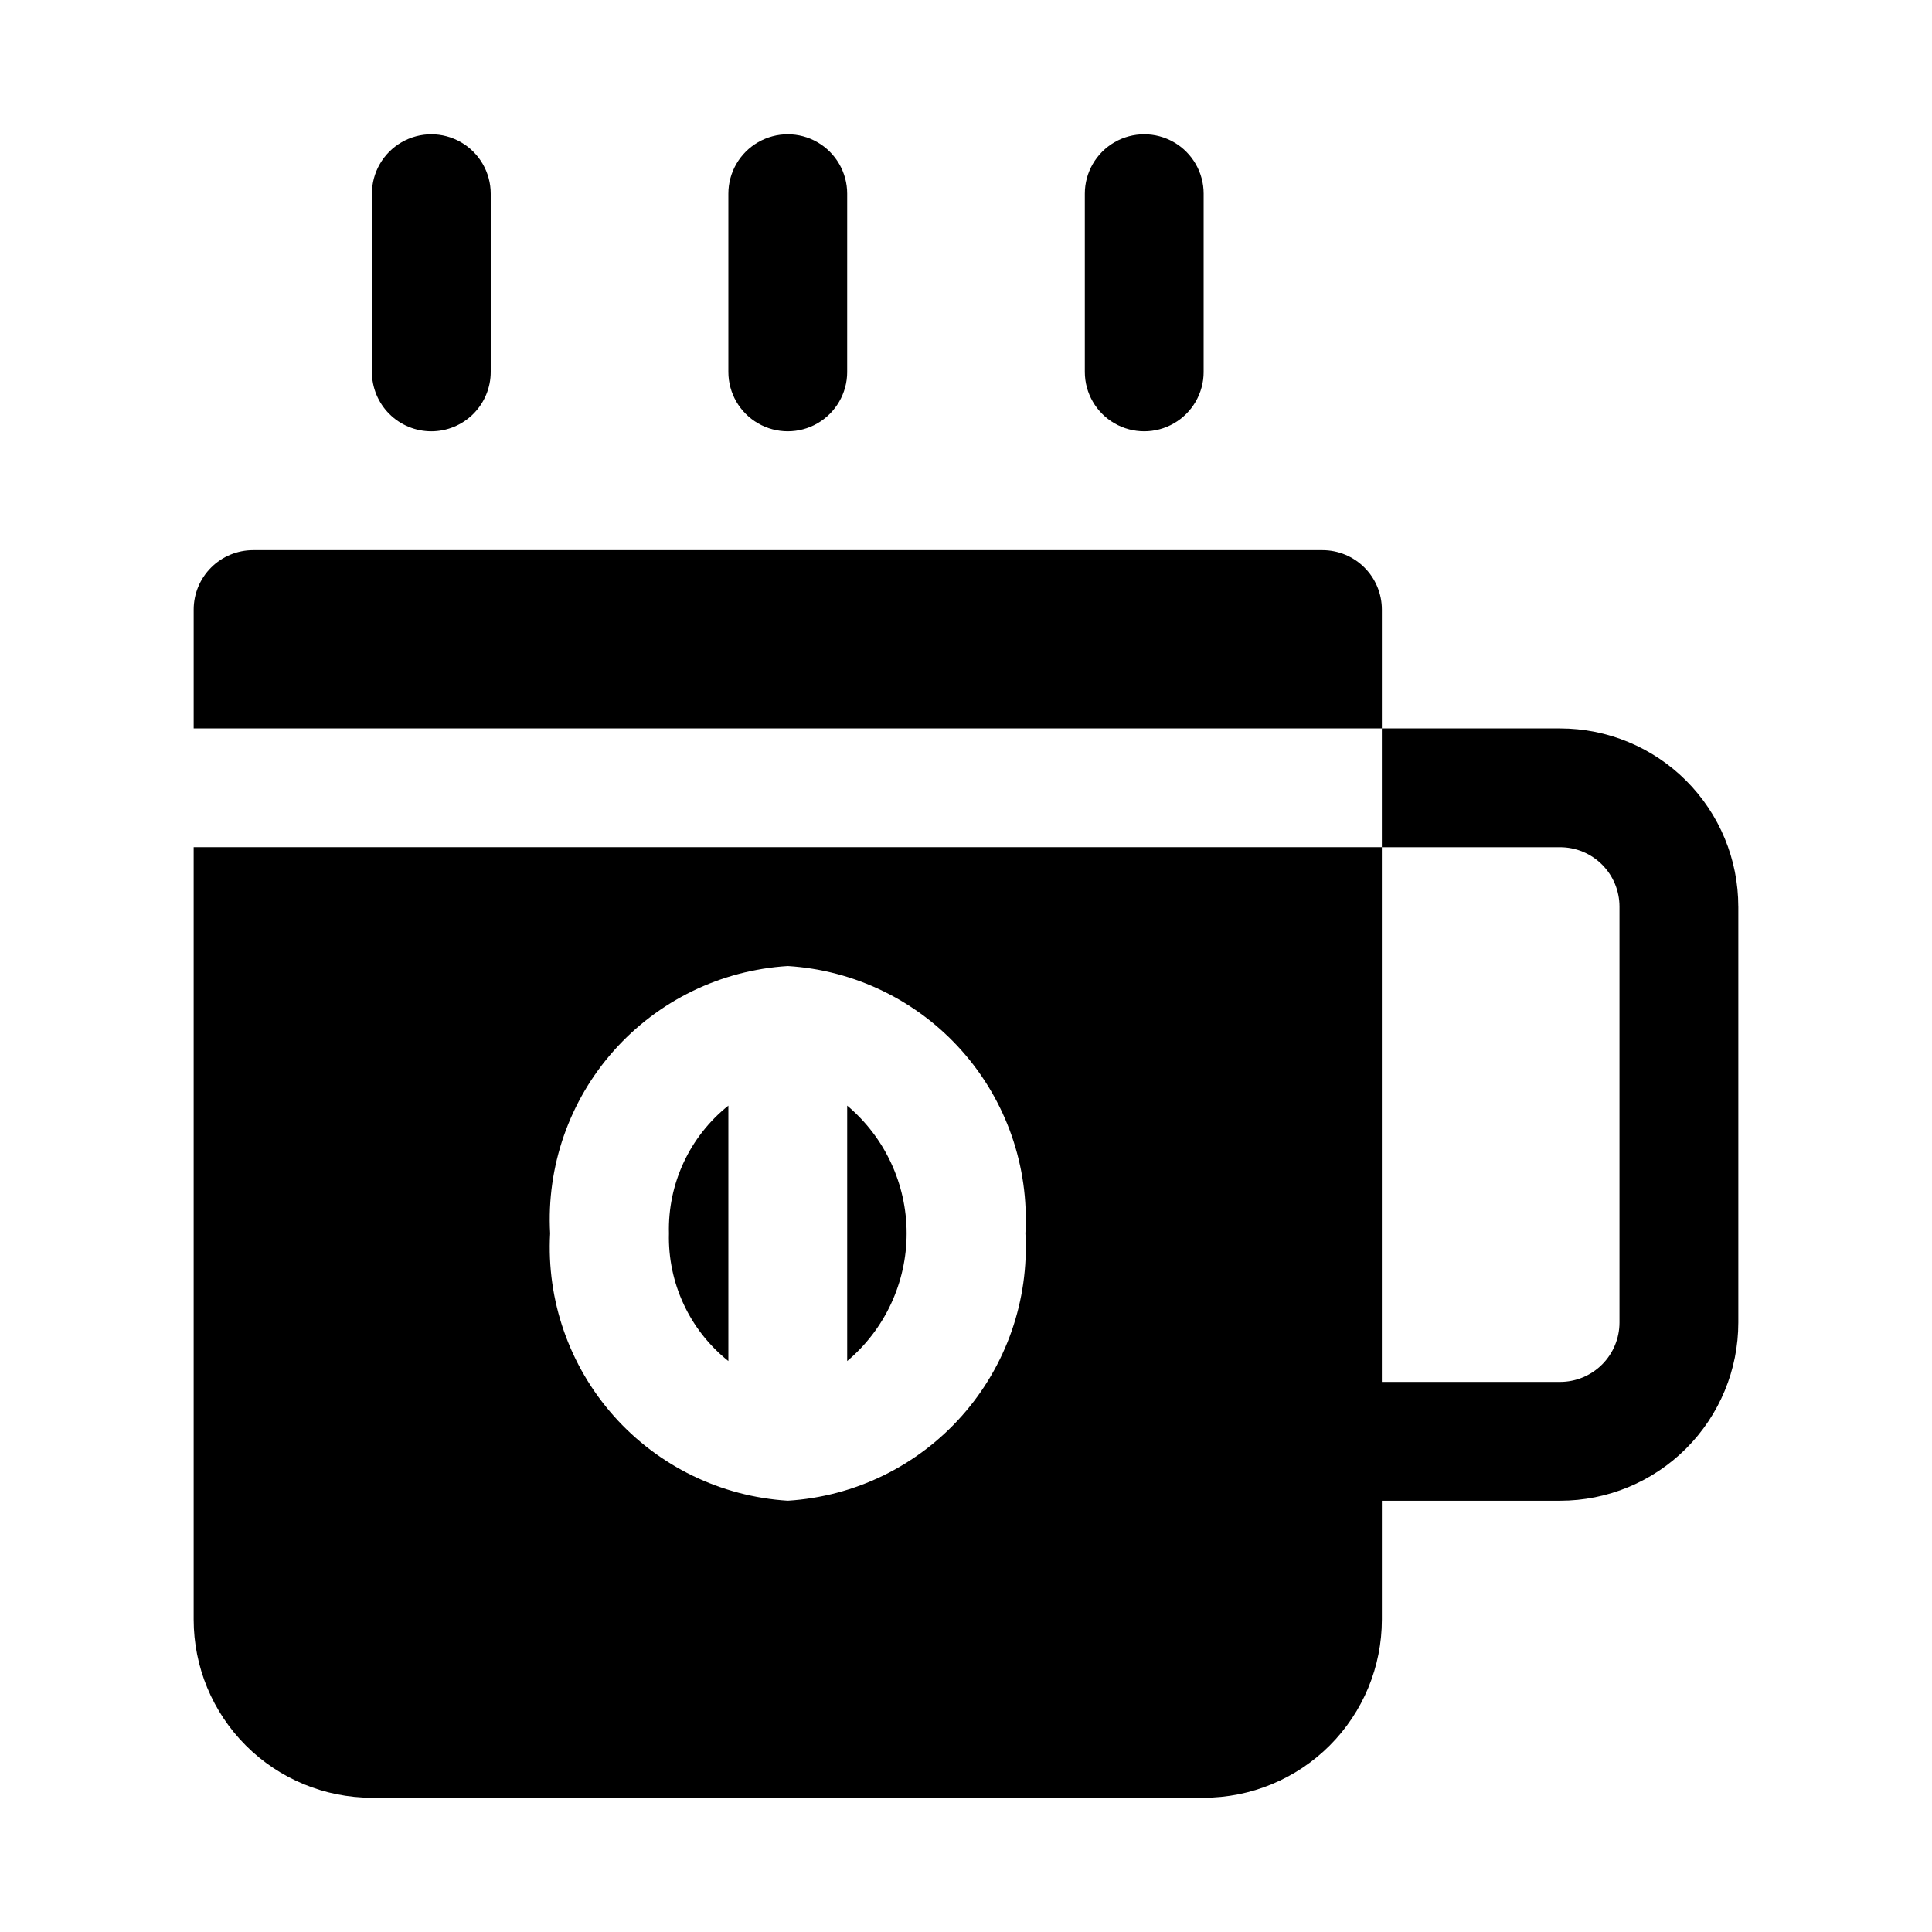 <?xml version="1.0" encoding="UTF-8"?>
<!-- Uploaded to: ICON Repo, www.svgrepo.com, Generator: ICON Repo Mixer Tools -->
<svg fill="#000000" width="800px" height="800px" version="1.1" viewBox="144 144 512 512" xmlns="http://www.w3.org/2000/svg">
 <path d="m258.3 258.3c-4.176 0-8.18-1.656-11.133-4.609s-4.609-6.957-4.609-11.133v-47.234c0-5.625 3-10.82 7.871-13.633 4.871-2.812 10.875-2.812 15.746 0 4.871 2.812 7.871 8.008 7.871 13.633v47.234c0 4.176-1.66 8.18-4.613 11.133s-6.957 4.609-11.133 4.609zm110.21-15.742 0.004-47.234c0-5.625-3.004-10.82-7.875-13.633-4.871-2.812-10.871-2.812-15.742 0-4.871 2.812-7.871 8.008-7.871 13.633v47.234c0 5.625 3 10.82 7.871 13.633 4.871 2.812 10.871 2.812 15.742 0 4.871-2.812 7.875-8.008 7.875-13.633zm94.465 0 0.004-47.234c0-5.625-3.004-10.82-7.875-13.633-4.871-2.812-10.871-2.812-15.742 0s-7.871 8.008-7.871 13.633v47.234c0 5.625 3 10.82 7.871 13.633s10.871 2.812 15.742 0c4.871-2.812 7.875-8.008 7.875-13.633zm-94.461 194.44v67.699c9.988-8.406 15.754-20.793 15.754-33.848 0-13.055-5.766-25.445-15.754-33.852zm-47.234 33.852c-0.348 13.125 5.481 25.656 15.746 33.848v-67.699c-10.266 8.191-16.094 20.723-15.746 33.852zm188.93-133.82v-31.488c0-4.176-1.66-8.18-4.613-11.133-2.949-2.953-6.957-4.613-11.133-4.613h-283.39c-4.176 0-8.18 1.66-11.133 4.613s-4.613 6.957-4.613 11.133v31.488zm94.465 47.23v110.21c0 12.527-4.977 24.543-13.836 33.398-8.855 8.859-20.871 13.836-33.398 13.836h-47.23v31.488c0 12.527-4.977 24.539-13.836 33.398-8.855 8.855-20.871 13.832-33.395 13.832h-220.42c-12.527 0-24.539-4.977-33.398-13.832-8.859-8.859-13.836-20.871-13.836-33.398v-204.67h314.88v141.7h47.23c4.176 0 8.18-1.66 11.133-4.613 2.953-2.949 4.613-6.957 4.613-11.133v-110.21c0-4.176-1.66-8.18-4.613-11.133-2.953-2.953-6.957-4.609-11.133-4.609h-47.23v-31.488h47.23c12.527 0 24.543 4.977 33.398 13.832 8.859 8.859 13.836 20.871 13.836 33.398zm-188.93 86.594c0.992-17.734-5.078-35.141-16.875-48.414-11.801-13.273-28.375-21.34-46.102-22.434-17.727 1.094-34.301 9.16-46.098 22.434-11.801 13.273-17.867 30.68-16.879 48.414-0.988 17.73 5.078 35.137 16.879 48.41 11.797 13.277 28.371 21.34 46.098 22.438 17.727-1.098 34.301-9.16 46.102-22.438 11.797-13.273 17.867-30.68 16.875-48.41z"/>
</svg>